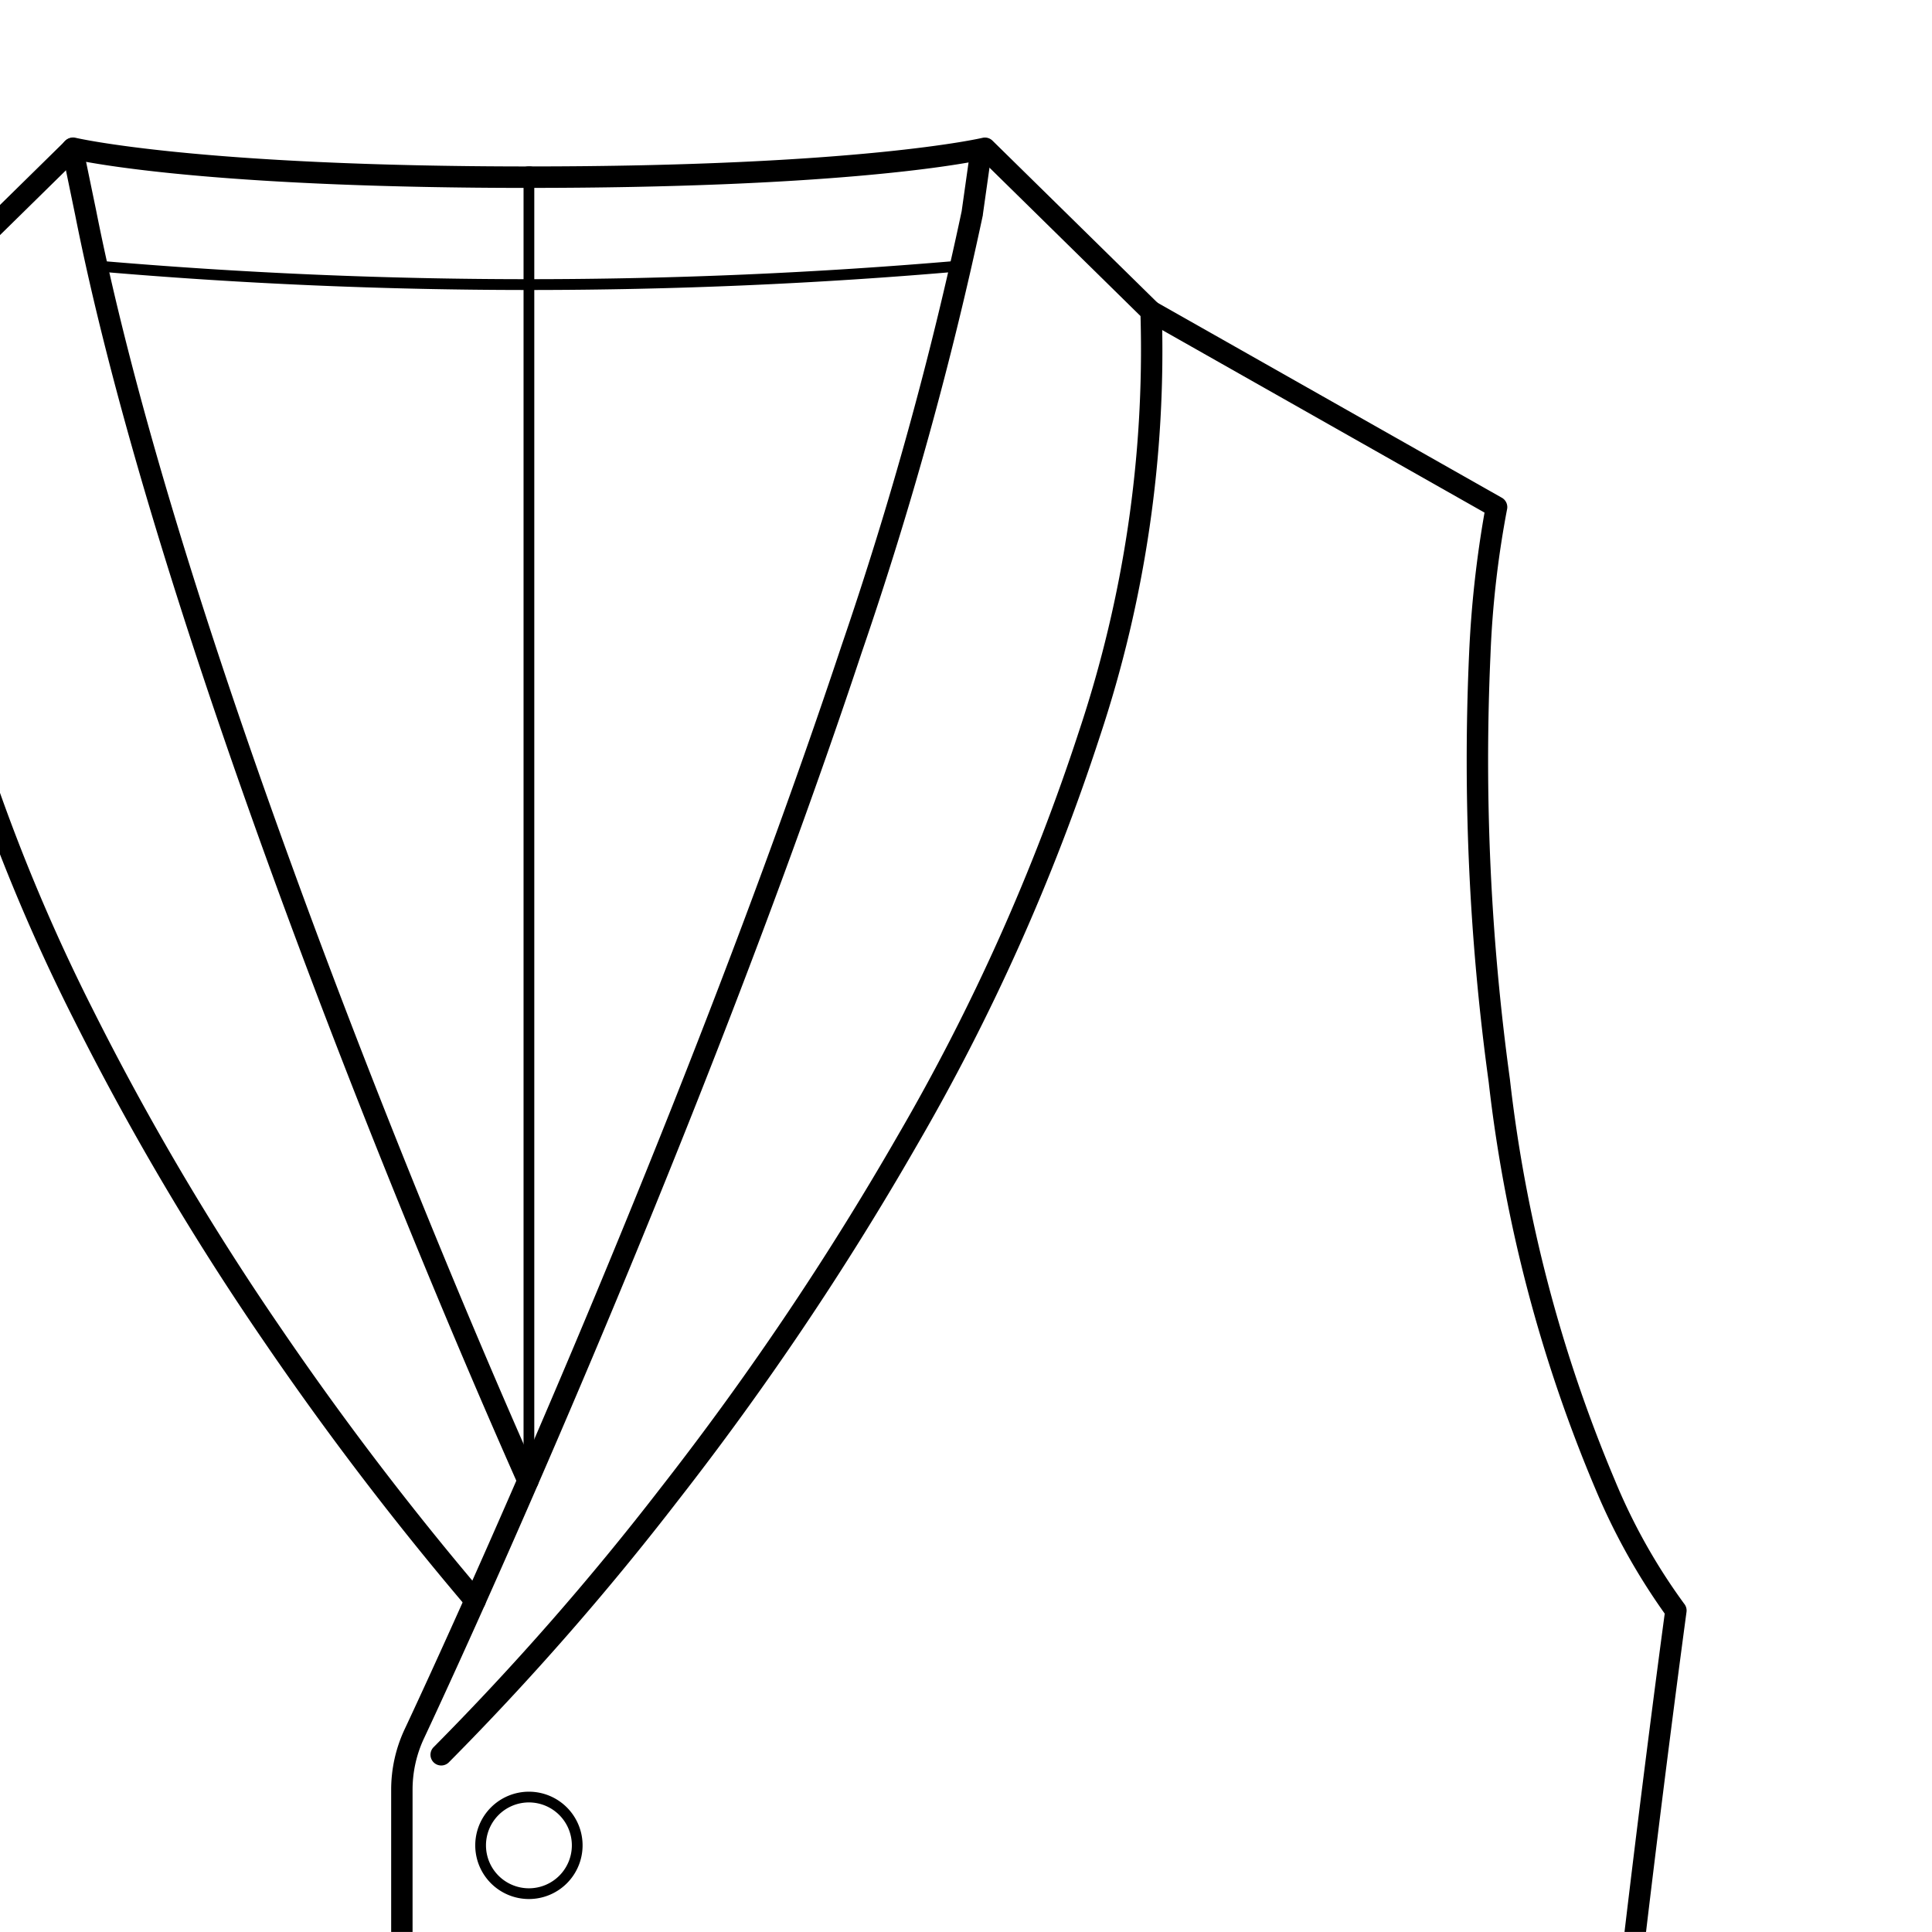 <svg xmlns="http://www.w3.org/2000/svg" xmlns:xlink="http://www.w3.org/1999/xlink" width="90" height="90" viewBox="0 0 90 90"><defs><clipPath id="a"><rect width="90" height="89.999" transform="translate(29.293 0.001)" fill="none"/></clipPath><clipPath id="c"><rect width="90" height="90"/></clipPath></defs><g id="b" clip-path="url(#c)"><g transform="translate(-29.293 -0.002)"><path d="M0,61.02a.25.25,0,0,1-.25-.25V0A.25.25,0,0,1,0-.25.25.25,0,0,1,.25,0V60.77A.25.25,0,0,1,0,61.02Z" transform="translate(53.932 8.259)"/><g clip-path="url(#a)"><path d="M53.945,13.511c-6.741,0-13.481-.29-20.177-.871a.25.25,0,1,1,.043-.5,233.528,233.528,0,0,0,40.215,0,.25.25,0,0,1,.043.5C67.394,13.222,60.67,13.511,53.945,13.511Z"/><path d="M2.25-.25a2.5,2.5,0,1,1-2.5,2.5A2.5,2.5,0,0,1,2.25-.25Zm0,4.5a2,2,0,1,0-2-2A2,2,0,0,0,2.25,4.25Z" transform="translate(51.682 83.716)"/><path d="M65.583,175.664a2.221,2.221,0,0,1-1.817-.937L47.915,152.2a2.2,2.2,0,0,1-.4-1.274V83.365a6.641,6.641,0,0,1,.631-2.815c.244-.517,6.04-12.846,12.445-28.972,3.085-7.769,5.742-15,7.9-21.489a173.961,173.961,0,0,0,5.6-20.249l.336-2.377a.5.5,0,0,1,.99.14l-.338,2.391q0,.014,0,.027A174.854,174.854,0,0,1,69.434,30.4c-2.161,6.509-4.824,13.757-7.917,21.543C55.1,68.1,49.291,80.458,49.047,80.976a5.635,5.635,0,0,0-.535,2.389v67.558a1.21,1.21,0,0,0,.221.7l15.851,22.531a1.219,1.219,0,0,0,1.543.382.5.5,0,0,1,.084-.034l40.014-11.954c-.5-3.608-4-29.039-4-40.793,0-12.082,4.227-43.7,4.617-46.584a29.911,29.911,0,0,1-3.2-5.74,68.533,68.533,0,0,1-5-19.02,110.259,110.259,0,0,1-.911-19.992,50.814,50.814,0,0,1,.717-6.538L82.667,14.943a.5.5,0,0,1,.493-.87l16.095,9.116a.5.5,0,0,1,.241.547,45.608,45.608,0,0,0-.771,6.775,109.338,109.338,0,0,0,.906,19.771,67.63,67.63,0,0,0,4.895,18.689,27.458,27.458,0,0,0,3.222,5.739.5.5,0,0,1,.109.385c-.046.34-4.636,34.124-4.636,46.658s4.013,40.794,4.054,41.078a.5.5,0,0,1-.352.55L66.538,175.447A2.2,2.2,0,0,1,65.583,175.664Z"/><path d="M42.279,175.664a2.2,2.2,0,0,1-.955-.217L.939,163.382a.5.5,0,0,1-.352-.55c.041-.284,4.054-28.545,4.054-41.078S.051,75.435,0,75.1a.5.5,0,0,1,.11-.386,27.463,27.463,0,0,0,3.222-5.739,67.638,67.638,0,0,0,4.9-18.689,109.266,109.266,0,0,0,.9-19.809,45.293,45.293,0,0,0-.769-6.738.5.5,0,0,1,.241-.547l16.076-9.105a.5.5,0,0,1,.493.87L9.417,23.88a50.819,50.819,0,0,1,.717,6.538,110.275,110.275,0,0,1-.91,19.992,68.542,68.542,0,0,1-5,19.02,29.917,29.917,0,0,1-3.2,5.74c.39,2.888,4.617,34.5,4.617,46.584,0,11.754-3.5,37.185-4,40.793L41.651,174.5a.5.5,0,0,1,.084.034,1.219,1.219,0,0,0,1.543-.382l10.245-14.563a.5.5,0,1,1,.818.575L44.1,174.728A2.221,2.221,0,0,1,42.279,175.664Z"/><path d="M53.889,69.474a.5.5,0,0,1-.457-.3c-3.953-8.911-8.146-19.316-11.5-28.546-4.475-12.309-7.549-22.608-9.137-30.61l-.622-3.008a.5.5,0,0,1,.979-.2l.623,3.012c1.578,7.957,4.639,18.206,9.1,30.467C46.219,49.5,50.4,59.88,54.346,68.771a.5.5,0,0,1-.457.7Z"/><path d="M49.846,82.245a.5.5,0,0,1-.353-.854A129.592,129.592,0,0,0,60.068,69.315,139.871,139.871,0,0,0,71.112,52.908,97.752,97.752,0,0,0,79.57,34.026a56.1,56.1,0,0,0,2.853-19.3l-7.4-7.271c-1.3.267-7.232,1.3-21.107,1.3a.5.5,0,0,1,0-1C69.345,7.759,75,6.437,75.058,6.424a.5.5,0,0,1,.468.129l7.737,7.6a.5.5,0,0,1,.149.332,56.92,56.92,0,0,1-2.889,19.843A98.749,98.749,0,0,1,71.98,53.4,140.873,140.873,0,0,1,60.857,69.929,130.606,130.606,0,0,1,50.2,82.1.5.5,0,0,1,49.846,82.245Z"/><path d="M51.427,75.061a.5.5,0,0,1-.381-.176A147.733,147.733,0,0,1,41.533,62.41a127.331,127.331,0,0,1-8.81-14.934,87.74,87.74,0,0,1-6.3-16.328A54.531,54.531,0,0,1,24.46,14.482a.5.5,0,0,1,.149-.332l7.737-7.6a.5.5,0,0,1,.468-.129c.055.013,5.714,1.335,21.147,1.335a.5.5,0,0,1,0,1c-13.875,0-19.809-1.036-21.108-1.3l-7.4,7.27A53.7,53.7,0,0,0,27.39,30.891a86.743,86.743,0,0,0,6.229,16.14,126.332,126.332,0,0,0,8.74,14.815,146.727,146.727,0,0,0,9.448,12.391.5.5,0,0,1-.381.824Z"/></g></g></g></svg>